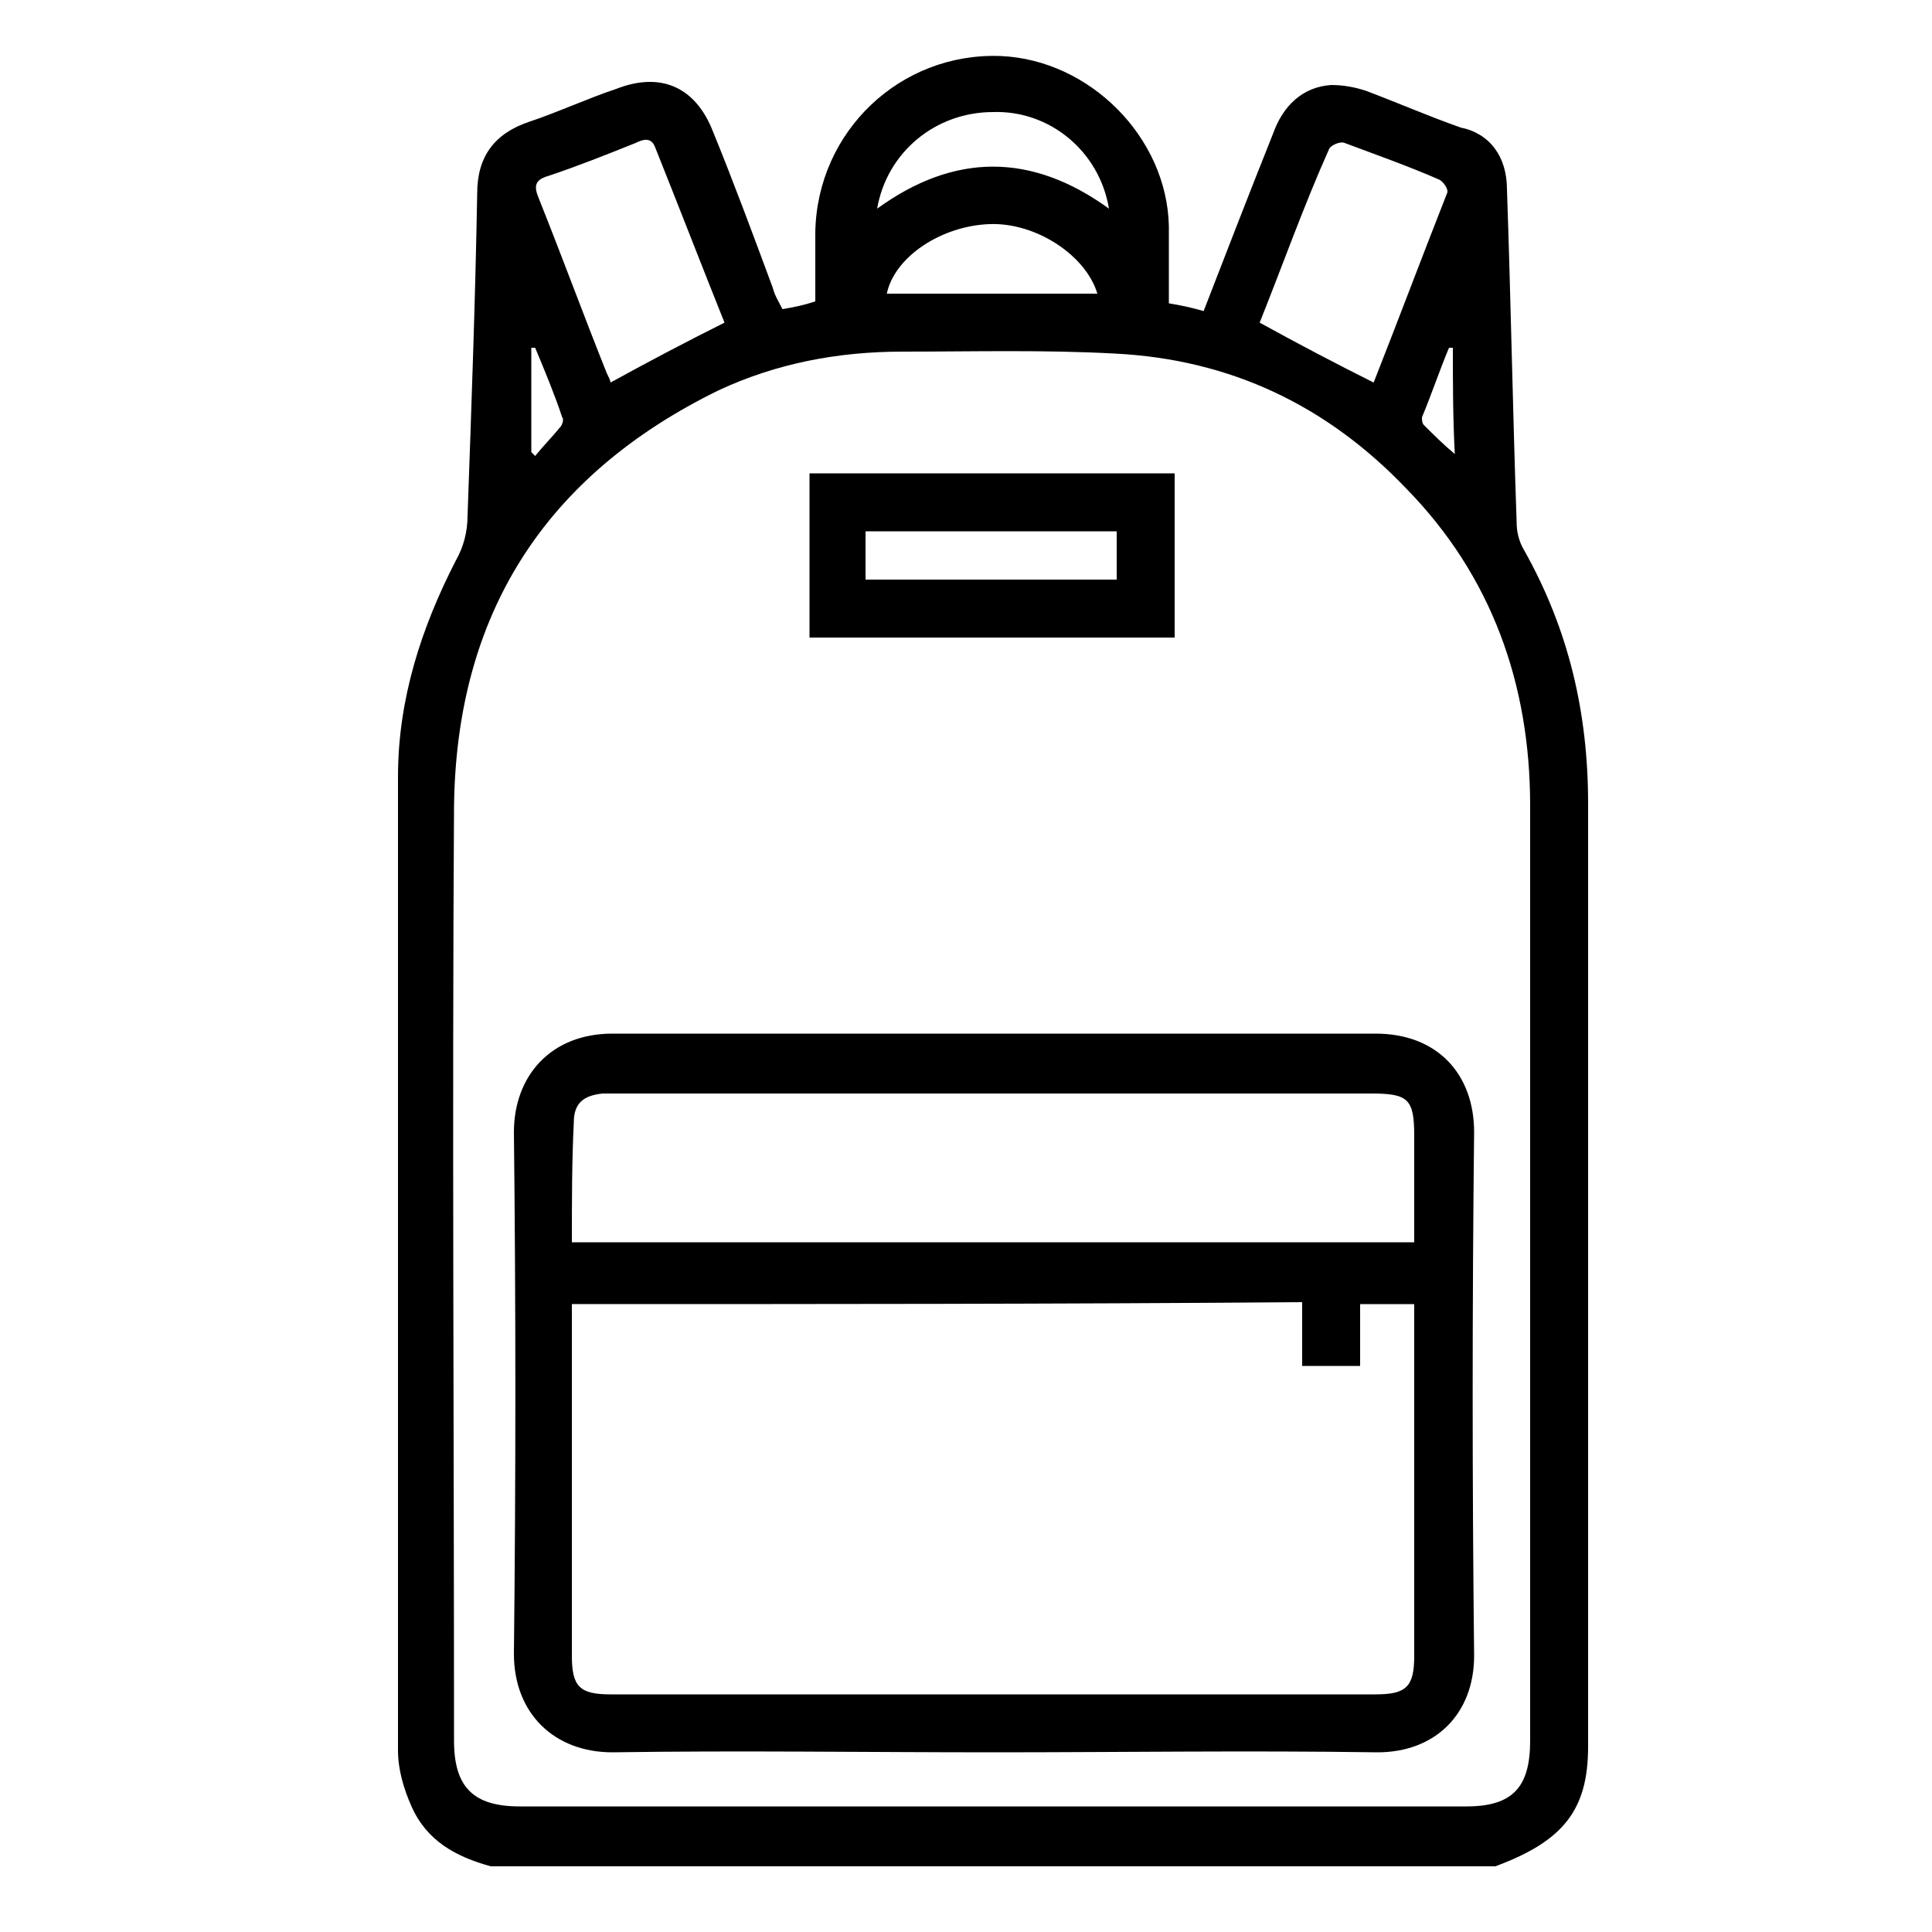 <?xml version="1.0" encoding="utf-8"?>
<!-- Generator: Adobe Illustrator 26.2.1, SVG Export Plug-In . SVG Version: 6.00 Build 0)  -->
<svg version="1.1" id="Capa_1" xmlns="http://www.w3.org/2000/svg" xmlns:xlink="http://www.w3.org/1999/xlink" x="0px" y="0px"
	 viewBox="0 0 100 100" style="enable-background:new 0 0 100 100;" xml:space="preserve">
<g>
	<path d="M25.4,96.6c-1.8-0.5-3.3-1.3-4.1-3.1c-0.4-0.9-0.7-1.9-0.7-2.9c0-16.8,0-33.6,0-50.4c0-4,1.2-7.7,3-11.2
		c0.4-0.7,0.6-1.5,0.6-2.3c0.2-5.6,0.4-11.1,0.5-16.7c0-1.9,0.9-3.1,2.7-3.7c1.5-0.5,3-1.2,4.5-1.7c2.3-0.9,4.1-0.1,5,2.2
		c1.1,2.7,2.1,5.4,3.1,8.1c0.1,0.4,0.3,0.7,0.5,1.1c0.6-0.1,1.1-0.2,1.7-0.4c0-1.2,0-2.4,0-3.6c0.1-5.2,4.4-9.3,9.6-9.1
		c4.6,0.2,8.6,4.2,8.7,8.8c0,1.3,0,2.6,0,4c0.6,0.1,1.1,0.2,1.8,0.4c1.2-3.1,2.4-6.2,3.6-9.2c0.5-1.4,1.5-2.4,3-2.5
		c0.6,0,1.2,0.1,1.8,0.3c1.6,0.6,3.2,1.3,4.9,1.9C77.1,6.9,78,8.1,78,9.8c0.2,5.7,0.3,11.5,0.5,17.2c0,0.5,0.1,1,0.4,1.5
		c2.3,4.1,3.3,8.4,3.3,13.1c0,16.3,0,32.5,0,48.8c0,3.3-1.3,4.9-4.8,6.2C60,96.6,42.7,96.6,25.4,96.6z M79.2,64.9
		c0-7.7,0-15.4,0-23.2c0-6.3-2-11.9-6.4-16.4c-4.1-4.3-9.1-6.7-15.1-7c-3.7-0.2-7.3-0.1-11-0.1c-3.3,0-6.5,0.6-9.5,2
		c-9,4.4-13.6,11.6-13.7,21.6c-0.1,16.1,0,32.2,0,48.3c0,2.4,1,3.4,3.4,3.4c16.3,0,32.7,0,49,0c2.4,0,3.3-1,3.3-3.4
		C79.2,81.8,79.2,73.4,79.2,64.9z M37.5,16.7c-1.2-3-2.4-6.1-3.6-9.1c-0.2-0.5-0.6-0.4-1-0.2c-1.5,0.6-3,1.2-4.5,1.7
		c-0.7,0.2-0.8,0.5-0.5,1.2c1.2,3,2.3,6,3.5,9c0.1,0.2,0.2,0.4,0.2,0.5C33.6,18.7,35.5,17.7,37.5,16.7z M65.2,16.7
		c2,1.1,3.9,2.1,5.9,3.1c1.3-3.3,2.5-6.5,3.8-9.8c0.1-0.2-0.2-0.6-0.4-0.7c-1.6-0.7-3.3-1.3-4.9-1.9c-0.2-0.1-0.7,0.1-0.8,0.3
		C67.5,10.6,66.4,13.7,65.2,16.7z M56.8,15.2c-0.6-2-3.2-3.7-5.6-3.6c-2.5,0.1-4.9,1.7-5.3,3.6C49.6,15.2,53.2,15.2,56.8,15.2z
		 M45.4,10.8c4-2.9,8-2.9,12,0c-0.5-3-3.1-5.1-6-5C48.4,5.8,45.9,7.9,45.4,10.8z M27.5,23.4c0.1,0.1,0.1,0.1,0.2,0.2
		c0.4-0.5,0.9-1,1.3-1.5c0.1-0.1,0.2-0.4,0.1-0.5c-0.4-1.2-0.9-2.4-1.4-3.6c-0.1,0-0.1,0-0.2,0C27.5,19.8,27.5,21.6,27.5,23.4z
		 M75.2,18c-0.1,0-0.1,0-0.2,0c-0.5,1.2-0.9,2.4-1.4,3.6c0,0.1,0,0.3,0.1,0.4c0.5,0.5,1,1,1.6,1.5C75.2,21.6,75.2,19.8,75.2,18z"/>
	<path d="M51.4,90.7c-6.6,0-13.1-0.1-19.7,0c-3,0-5.1-2-5.1-5.1c0.1-9,0.1-18,0-27c0-2.9,1.9-5.1,5.1-5.1c13.2,0,26.3,0,39.5,0
		c3.2,0,5.1,2.1,5.1,5.1c-0.1,9-0.1,18.1,0,27.1c0,3-2,5-5,5C64.5,90.6,58,90.7,51.4,90.7z M29.6,67.5c0,0.3,0,0.6,0,0.9
		c0,5.8,0,11.5,0,17.3c0,1.6,0.4,2,2,2c13.2,0,26.4,0,39.6,0c1.6,0,2-0.4,2-2c0-5.8,0-11.5,0-17.3c0-0.3,0-0.6,0-0.9
		c-1,0-1.8,0-2.8,0c0,1.1,0,2.2,0,3.2c-1,0-2,0-3,0c0-1.1,0-2.2,0-3.3C54.7,67.5,42.2,67.5,29.6,67.5z M29.6,64.3
		c14.6,0,29,0,43.6,0c0-1.9,0-3.7,0-5.5c0-1.9-0.3-2.2-2.2-2.2c-13,0-26.1,0-39.1,0c-0.2,0-0.5,0-0.7,0c-1,0.1-1.5,0.5-1.5,1.5
		C29.6,60.1,29.6,62.2,29.6,64.3z"/>
	<path d="M60.8,33c-6.3,0-12.6,0-18.9,0c0-2.8,0-5.6,0-8.5c6.3,0,12.6,0,18.9,0C60.8,27.3,60.8,30.1,60.8,33z M57.8,27.5
		c-4.4,0-8.7,0-13,0c0,0.8,0,1.6,0,2.5c4.3,0,8.6,0,13,0C57.8,29.1,57.8,28.3,57.8,27.5z"/>
</g>
</svg>
